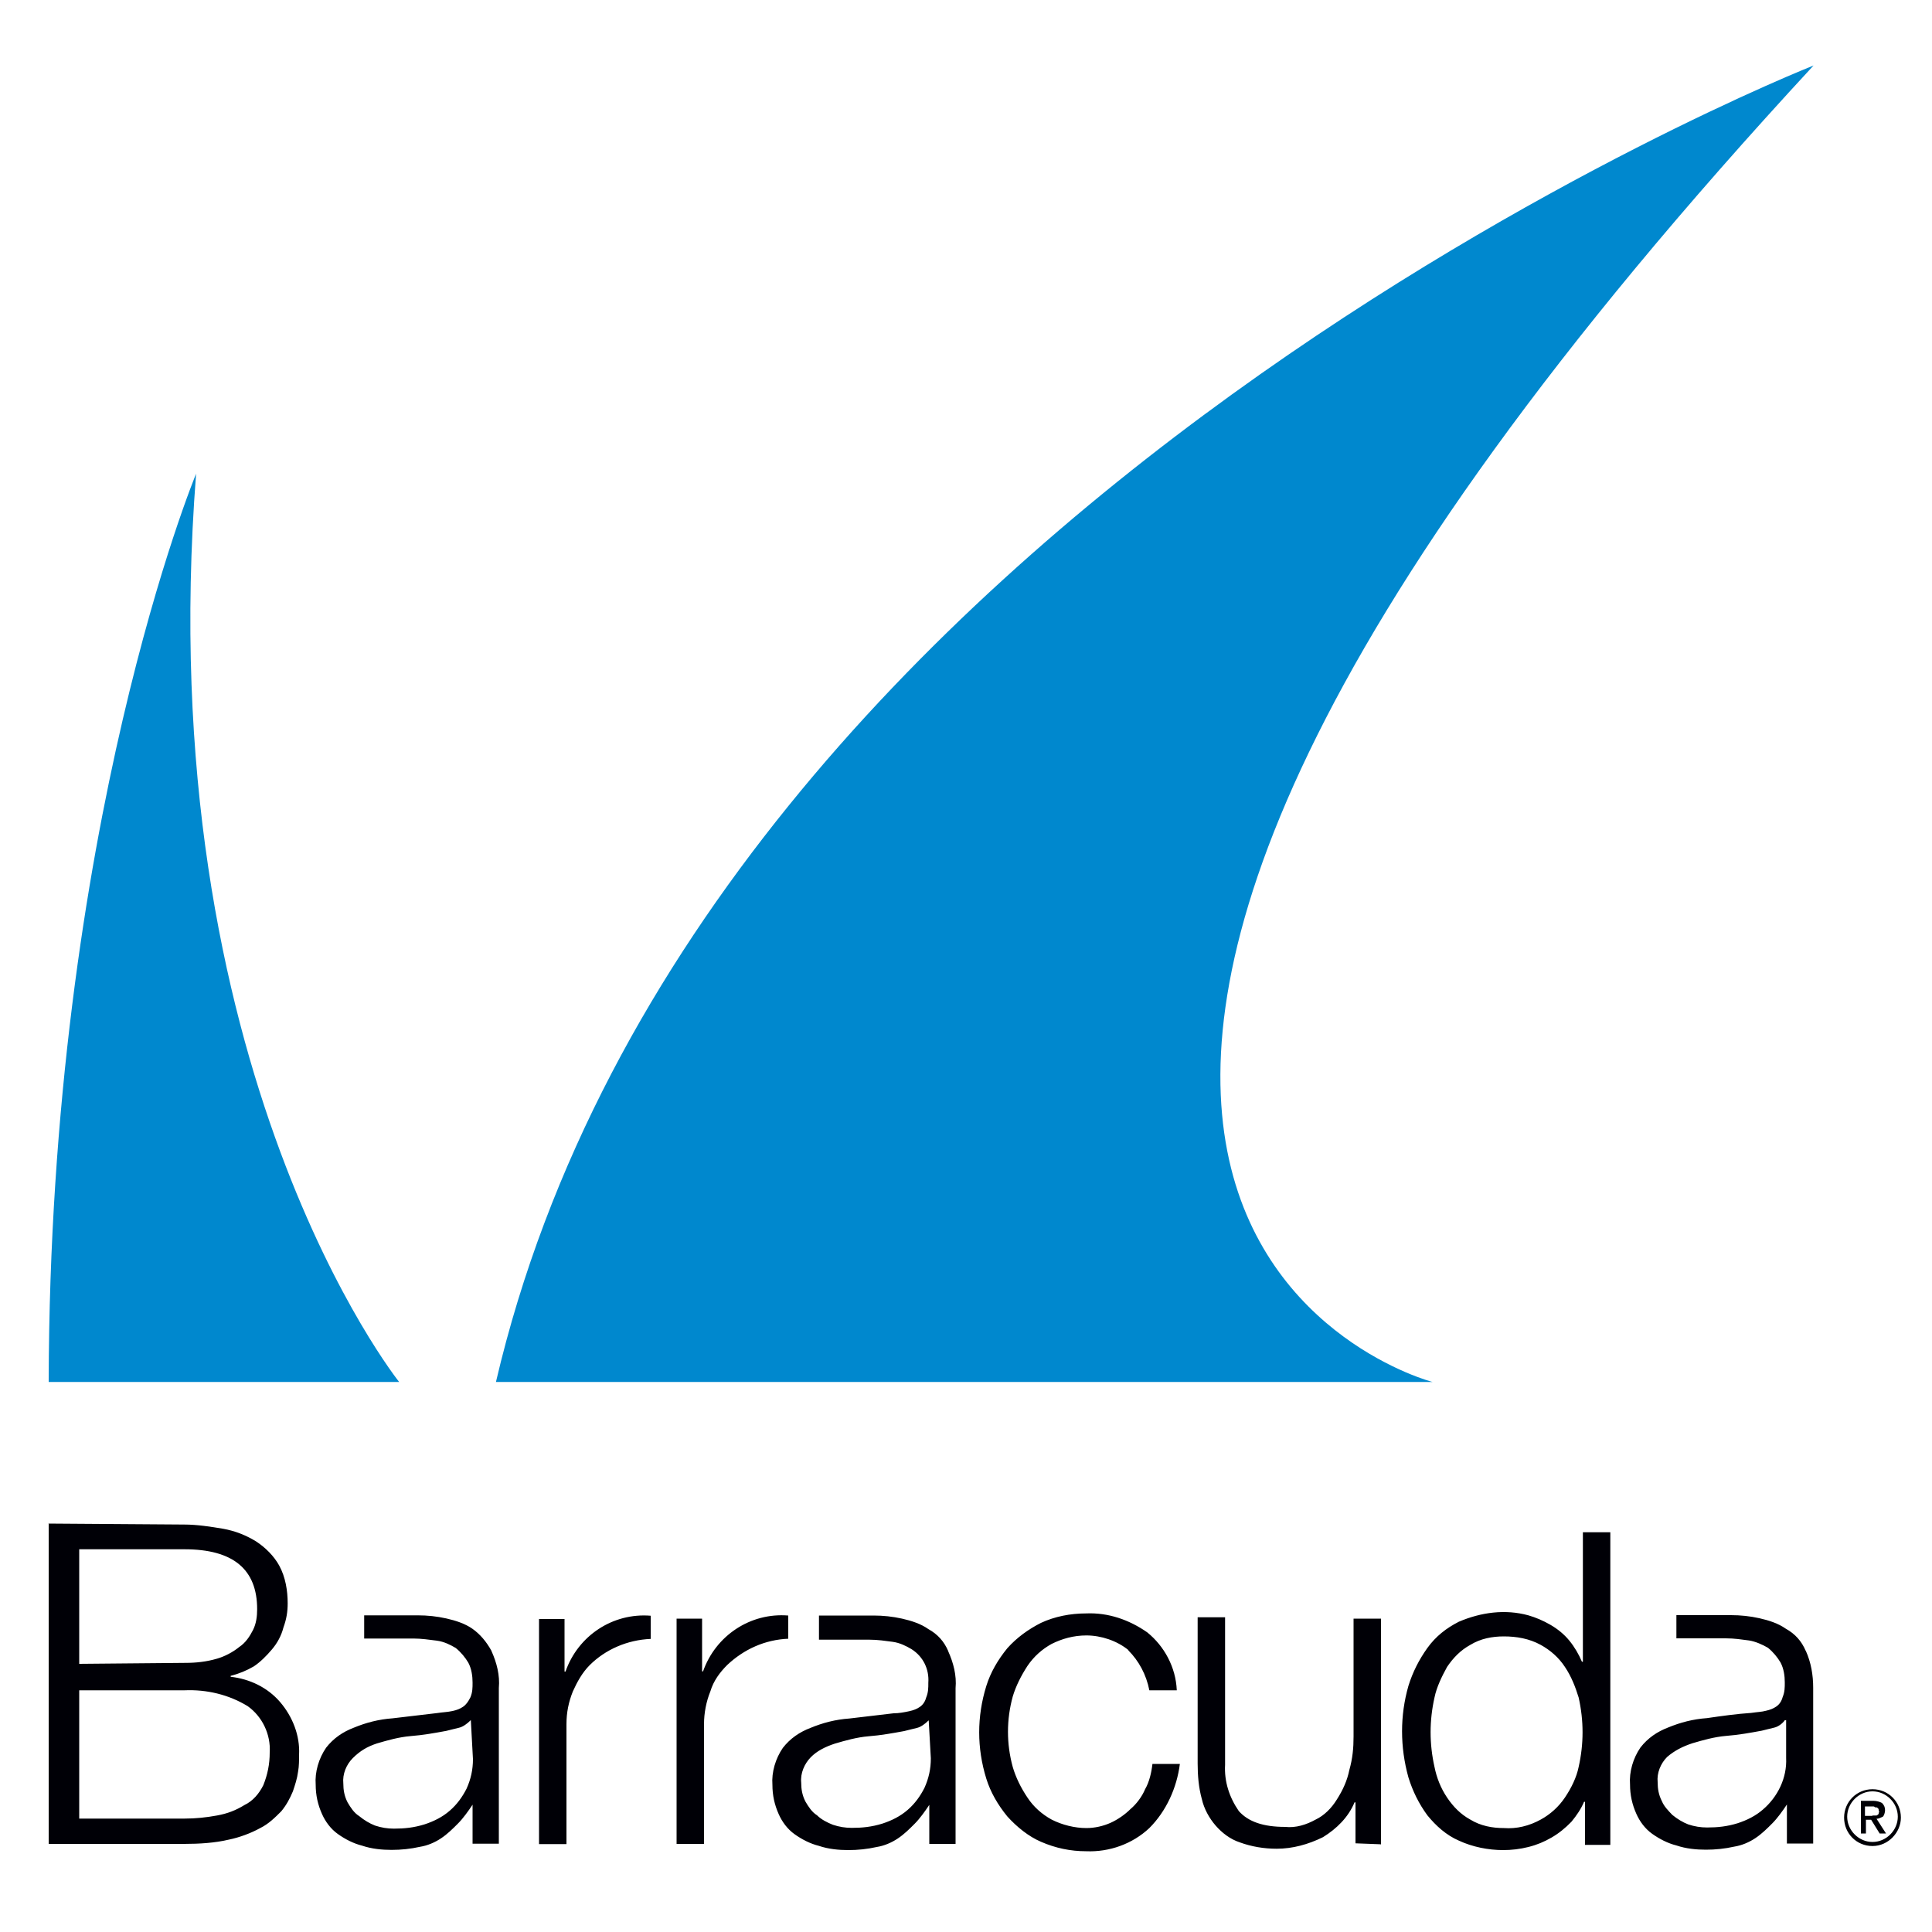 <?xml version="1.0" encoding="UTF-8"?>
<svg id="Layer_1" data-name="Layer 1" xmlns="http://www.w3.org/2000/svg" width="100" height="100" viewBox="0 0 100 100">
  <defs>
    <style>
      .cls-1 {
        fill: #0088ce;
      }

      .cls-2 {
        fill: #000006;
      }
    </style>
  </defs>
  <path class="cls-1" d="m20.66,71.53H2.52c.05-28.76,7.63-47.01,7.63-47.01-2.4,30.89,10.51,47.01,10.51,47.01ZM93.87,3.39S36.29,26.1,25.67,71.53h48.48c-.05,0-34.86-9.15,19.72-68.14Z"/>
  <path class="cls-2" d="m36.34,83.79v2.72h.05c.65-1.85,2.45-3.05,4.41-2.89v1.2c-1.2.05-2.29.54-3.16,1.36-.38.38-.71.82-.87,1.36-.22.54-.33,1.14-.33,1.69v6.21h-1.42v-11.66h1.31Zm-8.44,0v11.66h1.42v-6.21c0-.6.11-1.14.33-1.69.22-.49.49-.98.87-1.36.82-.82,1.96-1.31,3.16-1.36v-1.2c-1.96-.16-3.76,1.03-4.41,2.89h-.05v-2.72h-1.31Zm30.5,1.63c.54.54.93,1.25,1.09,2.07h1.42c-.05-1.2-.65-2.29-1.53-3-.93-.65-2.02-1.03-3.16-.98-.82,0-1.63.16-2.34.49-.65.33-1.25.76-1.74,1.31-.49.6-.87,1.25-1.09,1.96-.49,1.58-.49,3.21,0,4.79.22.71.6,1.36,1.09,1.96.49.54,1.09,1.03,1.74,1.31.76.33,1.53.49,2.34.49,1.2.05,2.4-.38,3.27-1.2.87-.87,1.42-2.07,1.58-3.32h-1.42c-.05.44-.16.93-.38,1.31-.16.38-.44.76-.76,1.03-.27.27-.65.54-1.03.71s-.82.27-1.25.27c-.6,0-1.25-.16-1.8-.44-.49-.27-.93-.65-1.25-1.14-.33-.49-.6-1.03-.76-1.58-.33-1.2-.33-2.45,0-3.65.16-.54.44-1.09.76-1.58.33-.49.76-.87,1.25-1.14.54-.27,1.14-.44,1.8-.44.76,0,1.58.27,2.18.76m13.07,10.08v-11.71h-1.42v6.1c0,.6-.05,1.14-.22,1.74-.11.54-.33,1.03-.65,1.53-.27.44-.65.82-1.09,1.03-.49.27-1.03.44-1.58.38-1.14,0-1.91-.27-2.4-.82-.49-.71-.76-1.53-.71-2.4v-7.63h-1.42v7.57c0,.6.05,1.25.22,1.85.11.49.38.98.71,1.36s.76.71,1.25.87c.6.22,1.25.33,1.91.33.82,0,1.63-.22,2.4-.6.71-.44,1.31-1.03,1.63-1.8h.05v2.12l1.31.05Zm11.87,0v-16.18h-1.42v6.7h-.05c-.16-.38-.38-.76-.65-1.09s-.6-.6-.98-.82-.76-.38-1.14-.49c-1.2-.33-2.45-.16-3.6.33-.65.33-1.2.76-1.63,1.36s-.76,1.25-.98,1.96c-.44,1.53-.44,3.16,0,4.74.22.71.54,1.36.98,1.96.44.54.98,1.03,1.63,1.31.71.33,1.53.49,2.29.49.44,0,.87-.05,1.31-.16.44-.11.82-.27,1.2-.49s.71-.49,1.03-.82c.27-.33.49-.65.65-1.03h.05v2.23h1.31Zm-9.1-4.03c-.27-1.2-.27-2.4,0-3.6.11-.54.38-1.09.65-1.58.33-.49.71-.87,1.2-1.14.54-.33,1.14-.44,1.74-.44.65,0,1.31.11,1.91.44.49.27.93.65,1.25,1.14.33.49.54,1.03.71,1.58.27,1.2.27,2.4,0,3.6-.11.54-.38,1.09-.71,1.58s-.76.87-1.25,1.14c-.6.33-1.25.49-1.91.44-.6,0-1.2-.11-1.74-.44-.49-.27-.87-.65-1.2-1.14-.33-.49-.54-1.03-.65-1.58m-25.17-5.99c.27.6.44,1.25.38,1.91v8.06h-1.36v-2.02h0c-.22.33-.49.71-.76.98s-.54.54-.87.76-.71.38-1.09.44c-.49.11-.98.16-1.47.16s-1.03-.05-1.53-.22c-.44-.11-.87-.33-1.25-.6s-.65-.65-.82-1.03c-.22-.49-.33-.98-.33-1.53-.05-.65.16-1.36.54-1.91.38-.49.87-.82,1.42-1.03.65-.27,1.31-.44,2.02-.49l2.29-.27c.27,0,.54-.05.82-.11.22-.05.38-.11.54-.22s.27-.27.33-.49c.11-.27.11-.49.11-.76.05-.71-.27-1.36-.87-1.74-.27-.16-.6-.33-.98-.38-.38-.05-.76-.11-1.2-.11h-2.61v-1.25h2.83c.49,0,.98.05,1.47.16s.98.27,1.36.54c.49.27.82.65,1.03,1.14m-1.03,3.6h0c-.16.16-.38.33-.6.38-.22.05-.44.11-.65.16-.6.11-1.2.22-1.85.27-.6.05-1.2.22-1.74.38-.49.16-.93.38-1.25.71s-.54.82-.49,1.31c0,.33.05.65.22.98.16.27.33.54.6.71.22.22.54.38.82.49.33.11.65.16.98.16.54,0,1.03-.05,1.58-.22.49-.16.93-.38,1.31-.71s.65-.71.87-1.14c.22-.49.33-.98.33-1.53l-.11-1.96h0Zm-22.61-3.6c.27.6.44,1.25.38,1.91v8.06h-1.36v-2.02h0c-.22.33-.49.71-.76.98s-.54.54-.87.76-.71.38-1.09.44c-.49.11-.98.16-1.47.16s-1.03-.05-1.53-.22c-.44-.11-.87-.33-1.25-.6-.38-.27-.65-.65-.82-1.03-.22-.49-.33-.98-.33-1.53-.05-.65.16-1.36.54-1.91.38-.49.87-.82,1.42-1.03.65-.27,1.31-.44,2.02-.49l2.29-.27c.33-.05.54-.05.82-.11.22-.05.38-.11.54-.22s.27-.27.38-.49c.11-.27.11-.49.11-.76,0-.33-.05-.71-.22-1.03-.16-.27-.38-.54-.65-.76-.27-.16-.6-.33-.98-.38-.38-.05-.82-.11-1.2-.11h-2.56v-1.2h2.78c.49,0,.98.05,1.47.16.49.11.98.27,1.36.54.38.27.71.65.98,1.14m-1.09,3.6h0c-.16.16-.38.33-.6.38-.22.05-.44.11-.65.16-.6.11-1.2.22-1.85.27-.6.05-1.2.22-1.74.38-.49.16-.87.38-1.25.76-.33.33-.54.82-.49,1.31,0,.33.05.65.22.98.16.27.33.54.6.71.27.22.54.38.82.49.33.11.65.16.98.16.54,0,1.03-.05,1.58-.22.49-.16.93-.38,1.31-.71.38-.33.65-.71.87-1.14.22-.49.33-.98.33-1.53l-.11-2.02h0Zm69.12-3.6c.27.6.38,1.25.38,1.91v8.06h-1.36v-2.02h0c-.22.33-.49.71-.76.98s-.54.54-.87.76-.71.38-1.09.44c-.49.11-.98.16-1.47.16s-1.03-.05-1.53-.22c-.44-.11-.87-.33-1.25-.6s-.65-.65-.82-1.03c-.22-.49-.33-.98-.33-1.53-.05-.65.16-1.36.54-1.91.38-.49.87-.82,1.42-1.03.65-.27,1.31-.44,2.02-.49.76-.11,1.53-.22,2.29-.27.33-.05.54-.05.76-.11.22-.05.38-.11.54-.22s.27-.27.33-.49c.11-.27.11-.49.11-.76,0-.33-.05-.71-.22-1.03-.16-.27-.38-.54-.65-.76-.27-.16-.65-.33-.98-.38-.38-.05-.76-.11-1.2-.11h-2.56v-1.2h2.83c.49,0,.98.05,1.47.16s.98.27,1.36.54c.49.27.82.65,1.03,1.14m-1.03,3.6h-.05c-.11.16-.33.33-.54.38-.22.05-.44.11-.65.16-.6.11-1.2.22-1.85.27-.6.05-1.2.22-1.74.38-.49.16-.93.38-1.31.71-.33.33-.54.82-.49,1.31,0,.33.05.65.22.98.11.27.33.49.54.71.27.22.54.38.82.49.33.11.65.16.98.16.54,0,1.03-.05,1.58-.22.49-.16.93-.38,1.31-.71.76-.65,1.25-1.63,1.2-2.67v-1.96h0ZM2.52,78.83v16.61h7.03c.76,0,1.58-.05,2.29-.22.54-.11,1.14-.33,1.63-.6.44-.22.76-.54,1.09-.87.27-.33.44-.65.6-1.03.11-.33.22-.65.27-1.03.05-.27.05-.6.05-.87.05-.98-.33-1.96-.98-2.72-.65-.76-1.58-1.2-2.56-1.31v-.05c.44-.11.82-.27,1.2-.49.33-.22.65-.54.93-.87s.49-.71.6-1.14c.16-.44.22-.82.22-1.25,0-.65-.11-1.36-.44-1.96-.27-.49-.71-.93-1.2-1.25-.54-.33-1.09-.54-1.69-.65-.65-.11-1.36-.22-2.02-.22l-7.03-.05Zm1.58,7.3v-5.94h5.45c2.51,0,3.76,1.03,3.76,3.1,0,.38-.05.76-.22,1.09s-.38.65-.71.87c-.33.27-.76.49-1.14.6-.54.16-1.09.22-1.63.22l-5.5.05h0Zm0,8.01v-6.65h5.45c1.14-.05,2.29.22,3.27.82.76.54,1.2,1.47,1.14,2.4,0,.6-.11,1.14-.33,1.69-.22.44-.54.82-.98,1.03-.44.27-.87.44-1.42.54s-1.09.16-1.69.16h-5.45Zm92.49.76h-.27v-1.69h.65c.16,0,.33.05.44.11.11.11.16.22.16.38,0,.11-.05.27-.11.33-.11.05-.22.11-.33.11l.49.76h-.33l-.44-.71h-.27v.71h0Zm.33-.93h.16c.05,0,.11,0,.11-.05.05,0,.05-.05.05-.05,0-.05.05-.11,0-.16,0-.05,0-.11-.05-.11,0-.05-.05-.05-.11-.05s-.05-.05-.11-.05h-.44v.49h.38Zm0,1.58c-.82,0-1.47-.65-1.47-1.47s.65-1.47,1.47-1.47,1.47.65,1.47,1.47h0c0,.76-.65,1.47-1.47,1.47h0Zm0-2.83c-.71,0-1.31.6-1.31,1.31s.6,1.31,1.31,1.31,1.31-.6,1.31-1.31h0c0-.71-.6-1.31-1.31-1.31h0Z"/>
</svg>